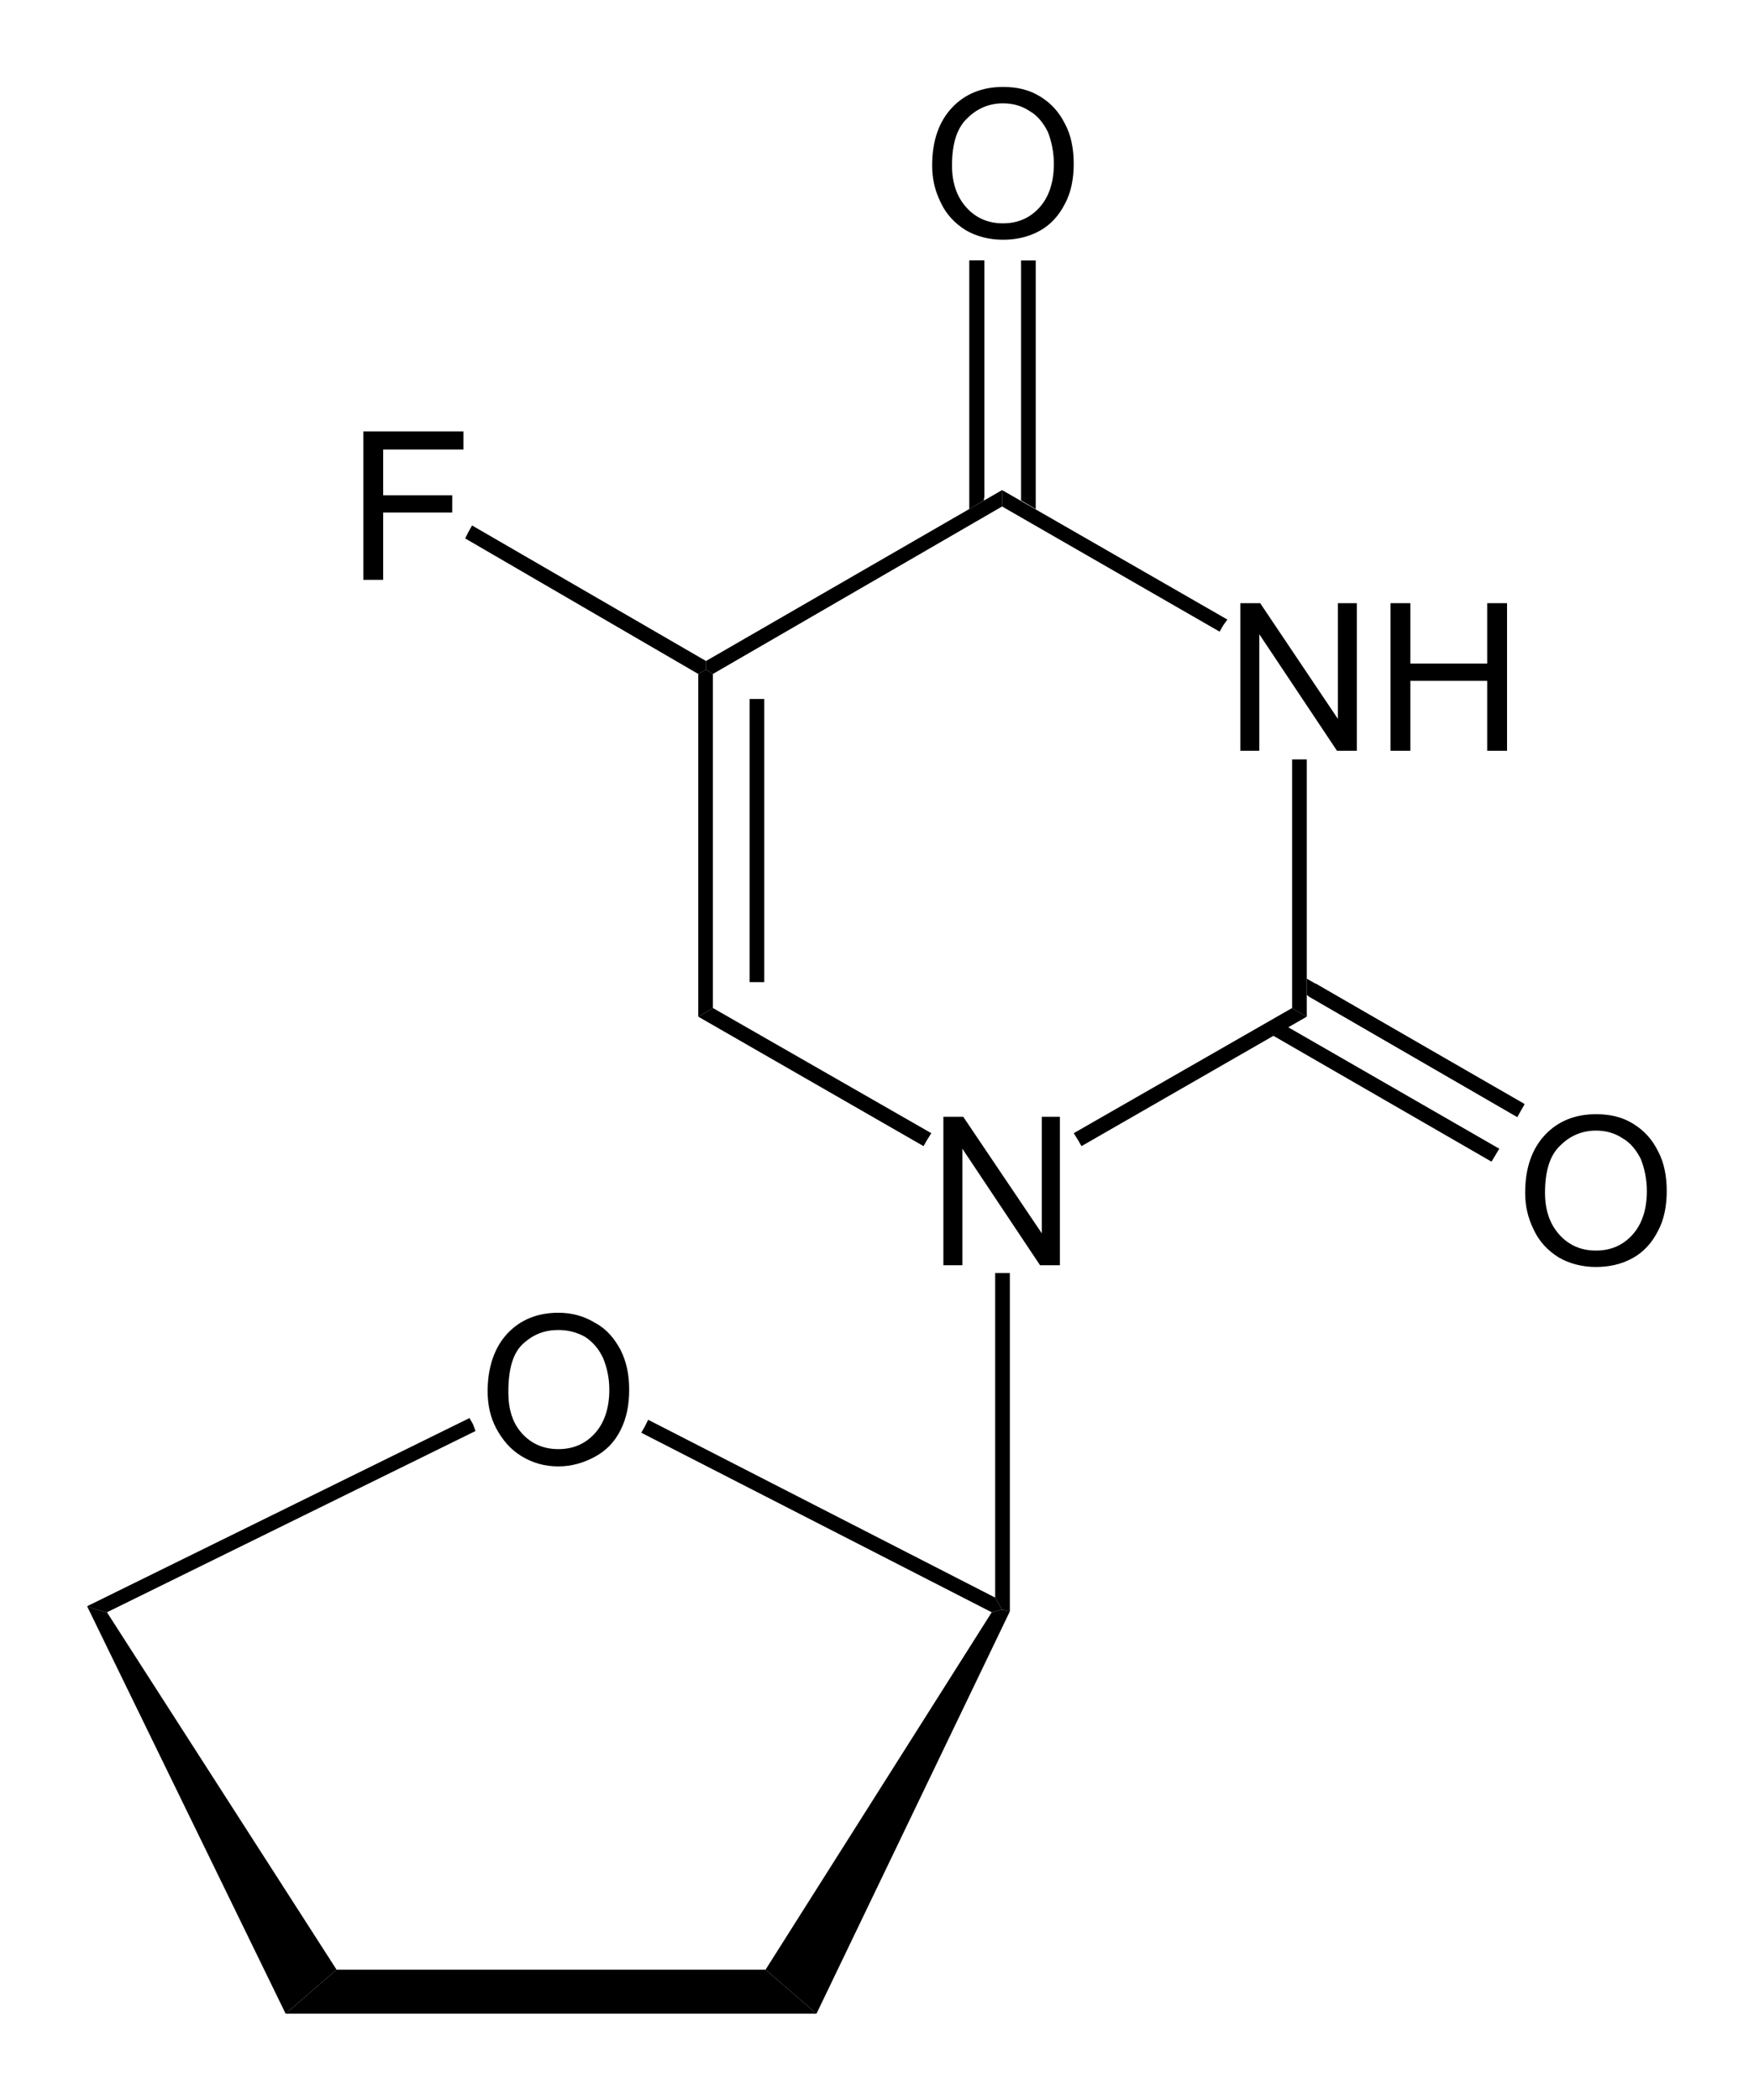 <?xml version="1.0" encoding="UTF-8" standalone="no"?>
<svg xmlns:rdf="http://www.w3.org/1999/02/22-rdf-syntax-ns#" xmlns="http://www.w3.org/2000/svg" height="100%" width="100%" version="1.1" preserveAspectRatio="xMidYMid" xmlns:cc="http://creativecommons.org/ns#" xmlns:dc="http://purl.org/dc/elements/1.1/" viewBox="604.6 171.9 203.2 243.3">

 <clipPath>
  <rect y="0.85" x="0.85" height="768.3" width="1117"/>
 </clipPath>
 <g transform="translate(10.09,7.272)">
  <g style="text-anchor:start;" fill="#000">
   <path d="m738.2,251.6,0-17.1,2.3,0,9,13.4,0-13.4,2.2,0,0,17.1-2.3,0-9-13.5,0,13.5z"/>
   <path d="m755.6,251.6,0-17.1,2.3,0,0,7,8.9,0,0-7,2.3,0,0,17.1-2.3,0,0-8.1-8.9,0,0,8.1z"/>
  </g>
 </g>
 <g transform="translate(10.09,7.272)">
  <path d="m719.8,297.4,0,0-0.4-0.7-0.5-0.8,25.3-14.5,0.8,0.5,0.9,0.5z" fill-rule="evenodd" shape-rendering="geometricPrecision" stroke-width="0" fill="#000"/>
 </g>
 <g transform="translate(10.09,7.272)">
  <path d="m745.9,282.4,0,0-0.9-0.5-0.8-0.5,0-28.8,0.8,0,0.9,0z" fill-rule="evenodd" shape-rendering="geometricPrecision" stroke-width="0" fill="#000"/>
 </g>
 <g transform="translate(10.09,7.272)">
  <path d="m736.7,236.4,0,0-0.5,0.7-0.4,0.7-25.2-14.5,0-1,0-0.9z" fill-rule="evenodd" shape-rendering="geometricPrecision" stroke-width="0" fill="#000"/>
 </g>
 <g transform="translate(10.09,7.272)">
  <path d="m710.6,221.4,0,0,0,0.9,0,1-33.5,19.4-0.8-0.5,0-1z" fill-rule="evenodd" shape-rendering="geometricPrecision" stroke-width="0" fill="#000"/>
 </g>
 <g transform="translate(10.09,7.272)">
  <path d="m675.4,242.7,0,0,0.9-0.5,0.8,0.5,0,38.7-0.8,0.5-0.9,0.5z" fill-rule="evenodd" shape-rendering="geometricPrecision" stroke-width="0" fill="#000"/>
  <path stroke-width="1.7" d="m682.2,245.6,0,32.8" stroke="#000"/>
 </g>
 <g transform="translate(10.09,7.272)">
  <path d="m675.4,282.4,0,0,0.9-0.5,0.8-0.5,25.3,14.5-0.5,0.8-0.4,0.7z" fill-rule="evenodd" shape-rendering="geometricPrecision" stroke-width="0" fill="#000"/>
 </g>
 <g transform="translate(10.09,7.272)">
  <g style="text-anchor:start;">
   <path fill="#000" d="m702.5,183.8c0-2.9,0.8-5.1,2.3-6.7s3.5-2.4,5.9-2.4c1.6,0,3,0.3,4.3,1.1s2.2,1.8,2.9,3.2c0.7,1.3,1,2.9,1,4.6s-0.3,3.3-1,4.6c-0.7,1.4-1.7,2.5-3,3.2s-2.7,1-4.2,1c-1.6,0-3.1-0.4-4.3-1.1-1.3-0.8-2.3-1.9-2.9-3.2-0.7-1.4-1-2.8-1-4.3zm2.3,0c0,2.1,0.6,3.7,1.7,4.9s2.5,1.8,4.2,1.8,3.1-0.6,4.2-1.8,1.7-2.9,1.7-5.1c0-1.4-0.3-2.7-0.7-3.7-0.5-1-1.2-1.9-2.1-2.4-0.9-0.6-1.9-0.9-3.1-0.9-1.6,0-3,0.6-4.1,1.7-1.2,1.1-1.8,2.9-1.8,5.5z"/>
  </g>
 </g>
 <g transform="translate(10.09,7.272)">
  <path stroke-width="1.7" d="m707.7,222.3,0-27.5" stroke="#000"/>
  <path d="m712.8,222.6,0,0,1.7,1,0-28.8-1.7,0z" fill-rule="evenodd" shape-rendering="geometricPrecision" stroke-width="0" fill="#000"/>
  <path d="m706.8,223.6,0,0,1.7-1,0-27.8-1.7,0z" fill-rule="evenodd" shape-rendering="geometricPrecision" stroke-width="0" fill="#000"/>
 </g>
 <g transform="translate(10.09,7.272)">
  <g style="text-anchor:start;">
   <path fill="#000" d="m771.2,302.8c0-2.9,0.8-5.1,2.3-6.7s3.5-2.4,5.9-2.4c1.6,0,3,0.3,4.3,1.1s2.2,1.8,2.9,3.2c0.7,1.3,1,2.9,1,4.6s-0.3,3.3-1,4.6c-0.7,1.4-1.7,2.5-3,3.2s-2.7,1-4.2,1c-1.6,0-3.1-0.4-4.3-1.1-1.3-0.8-2.3-1.9-2.9-3.2-0.7-1.4-1-2.8-1-4.3zm2.3,0c0,2.1,0.6,3.7,1.7,4.9s2.5,1.8,4.2,1.8,3.1-0.6,4.2-1.8,1.7-2.9,1.7-5.1c0-1.4-0.3-2.7-0.7-3.7-0.5-1-1.2-1.9-2.1-2.4-0.9-0.6-1.9-0.9-3.1-0.9-1.6,0-3,0.6-4.1,1.7-1.2,1.1-1.8,2.9-1.8,5.5z"/>
  </g>
 </g>
 <g transform="translate(10.09,7.272)">
  <path stroke-width="1.7" d="m746.5,279.3,24.2,14" stroke="#000"/>
  <path d="m743.7,283.6,0,0-1.7,1,25.3,14.6,0.9-1.5z" fill-rule="evenodd" shape-rendering="geometricPrecision" stroke-width="0" fill="#000"/>
  <path d="m745.9,278,0,0,0,1.9,24.4,14.1,0.8-1.5z" fill-rule="evenodd" shape-rendering="geometricPrecision" stroke-width="0" fill="#000"/>
 </g>
 <g transform="translate(10.09,7.272)">
  <g style="text-anchor:start;">
   <path fill="#000" d="m636.6,231.8,0-17.2,11.6,0,0,2.1-9.3,0,0,5.3,8,0,0,2-8,0,0,7.8z"/>
  </g>
 </g>
 <g transform="translate(10.09,7.272)">
  <path d="m676.3,241.2,0,0,0,1-0.9,0.5-27-15.7,0.4-0.8,0.4-0.7z" fill-rule="evenodd" shape-rendering="geometricPrecision" stroke-width="0" fill="#000"/>
 </g>
 <g transform="translate(10.09,7.272)">
  <g style="text-anchor:start;">
   <path fill="#000" d="m651,325.8c0-2.8,0.8-5.1,2.3-6.7s3.5-2.4,5.9-2.4c1.6,0,3,0.4,4.3,1.2,1.3,0.7,2.2,1.8,2.9,3.1,0.7,1.4,1,2.9,1,4.6,0,1.8-0.3,3.3-1,4.7s-1.7,2.4-3,3.1-2.7,1.1-4.2,1.1c-1.6,0-3-0.4-4.3-1.2s-2.2-1.9-2.9-3.2-1-2.8-1-4.3zm2.4,0.1c0,2,0.5,3.6,1.6,4.8s2.5,1.8,4.2,1.8,3.1-0.6,4.2-1.8,1.7-2.9,1.7-5.1c0-1.4-0.3-2.6-0.7-3.6-0.5-1.1-1.2-1.9-2.1-2.5-0.9-0.5-1.9-0.8-3.1-0.8-1.6,0-2.9,0.5-4.1,1.6s-1.7,3-1.7,5.6z"/>
  </g>
 </g>
 <g transform="translate(10.09,7.272)">
  <path d="m627.6,397.9,0,0,3-2.6,2.9-2.5,49.7,0,2.9,2.5,3,2.6z" fill-rule="evenodd" shape-rendering="geometricPrecision" stroke-width="0" fill="#000"/>
 </g>
 <g transform="translate(10.09,7.272)">
  <path d="m689.1,397.9,0,0-3-2.6-2.9-2.5,26.2-41.4,1.2-0.3,0.9,0.2z" fill-rule="evenodd" shape-rendering="geometricPrecision" stroke-width="0" fill="#000"/>
 </g>
 <g transform="translate(10.09,7.272)">
  <path d="m709.8,349.7,0,0,0.8,1.4-1.2,0.3-40.6-20.8,0.4-0.7,0.4-0.8z" fill-rule="evenodd" shape-rendering="geometricPrecision" stroke-width="0" fill="#000"/>
 </g>
 <g transform="translate(10.09,7.272)">
  <path d="m648.9,328.9,0,0,0.4,0.7,0.3,0.8-42.7,21-1.2-0.3-1.1-0.4z" fill-rule="evenodd" shape-rendering="geometricPrecision" stroke-width="0" fill="#000"/>
 </g>
 <g transform="translate(10.09,7.272)">
  <path d="m633.5,392.8,0,0-2.9,2.5-3,2.6-23-47.2,1.1,0.4,1.2,0.3z" fill-rule="evenodd" shape-rendering="geometricPrecision" stroke-width="0" fill="#000"/>
 </g>
 <g transform="translate(10.09,7.272)">
  <path d="m711.5,351.3,0,0-0.9-0.2-0.8-1.4,0-37.6,0.8,0,0.9,0z" fill-rule="evenodd" shape-rendering="geometricPrecision" stroke-width="0" fill="#000"/>
 </g>
 <g transform="translate(10.09,7.272)">
  <g style="text-anchor:start;">
   <path fill="#000" d="m703.8,311.2,0-17.2,2.3,0,9.1,13.5,0-13.5,2.1,0,0,17.2-2.3,0-9-13.5,0,13.5z"/>
  </g>
 </g>
</svg>
